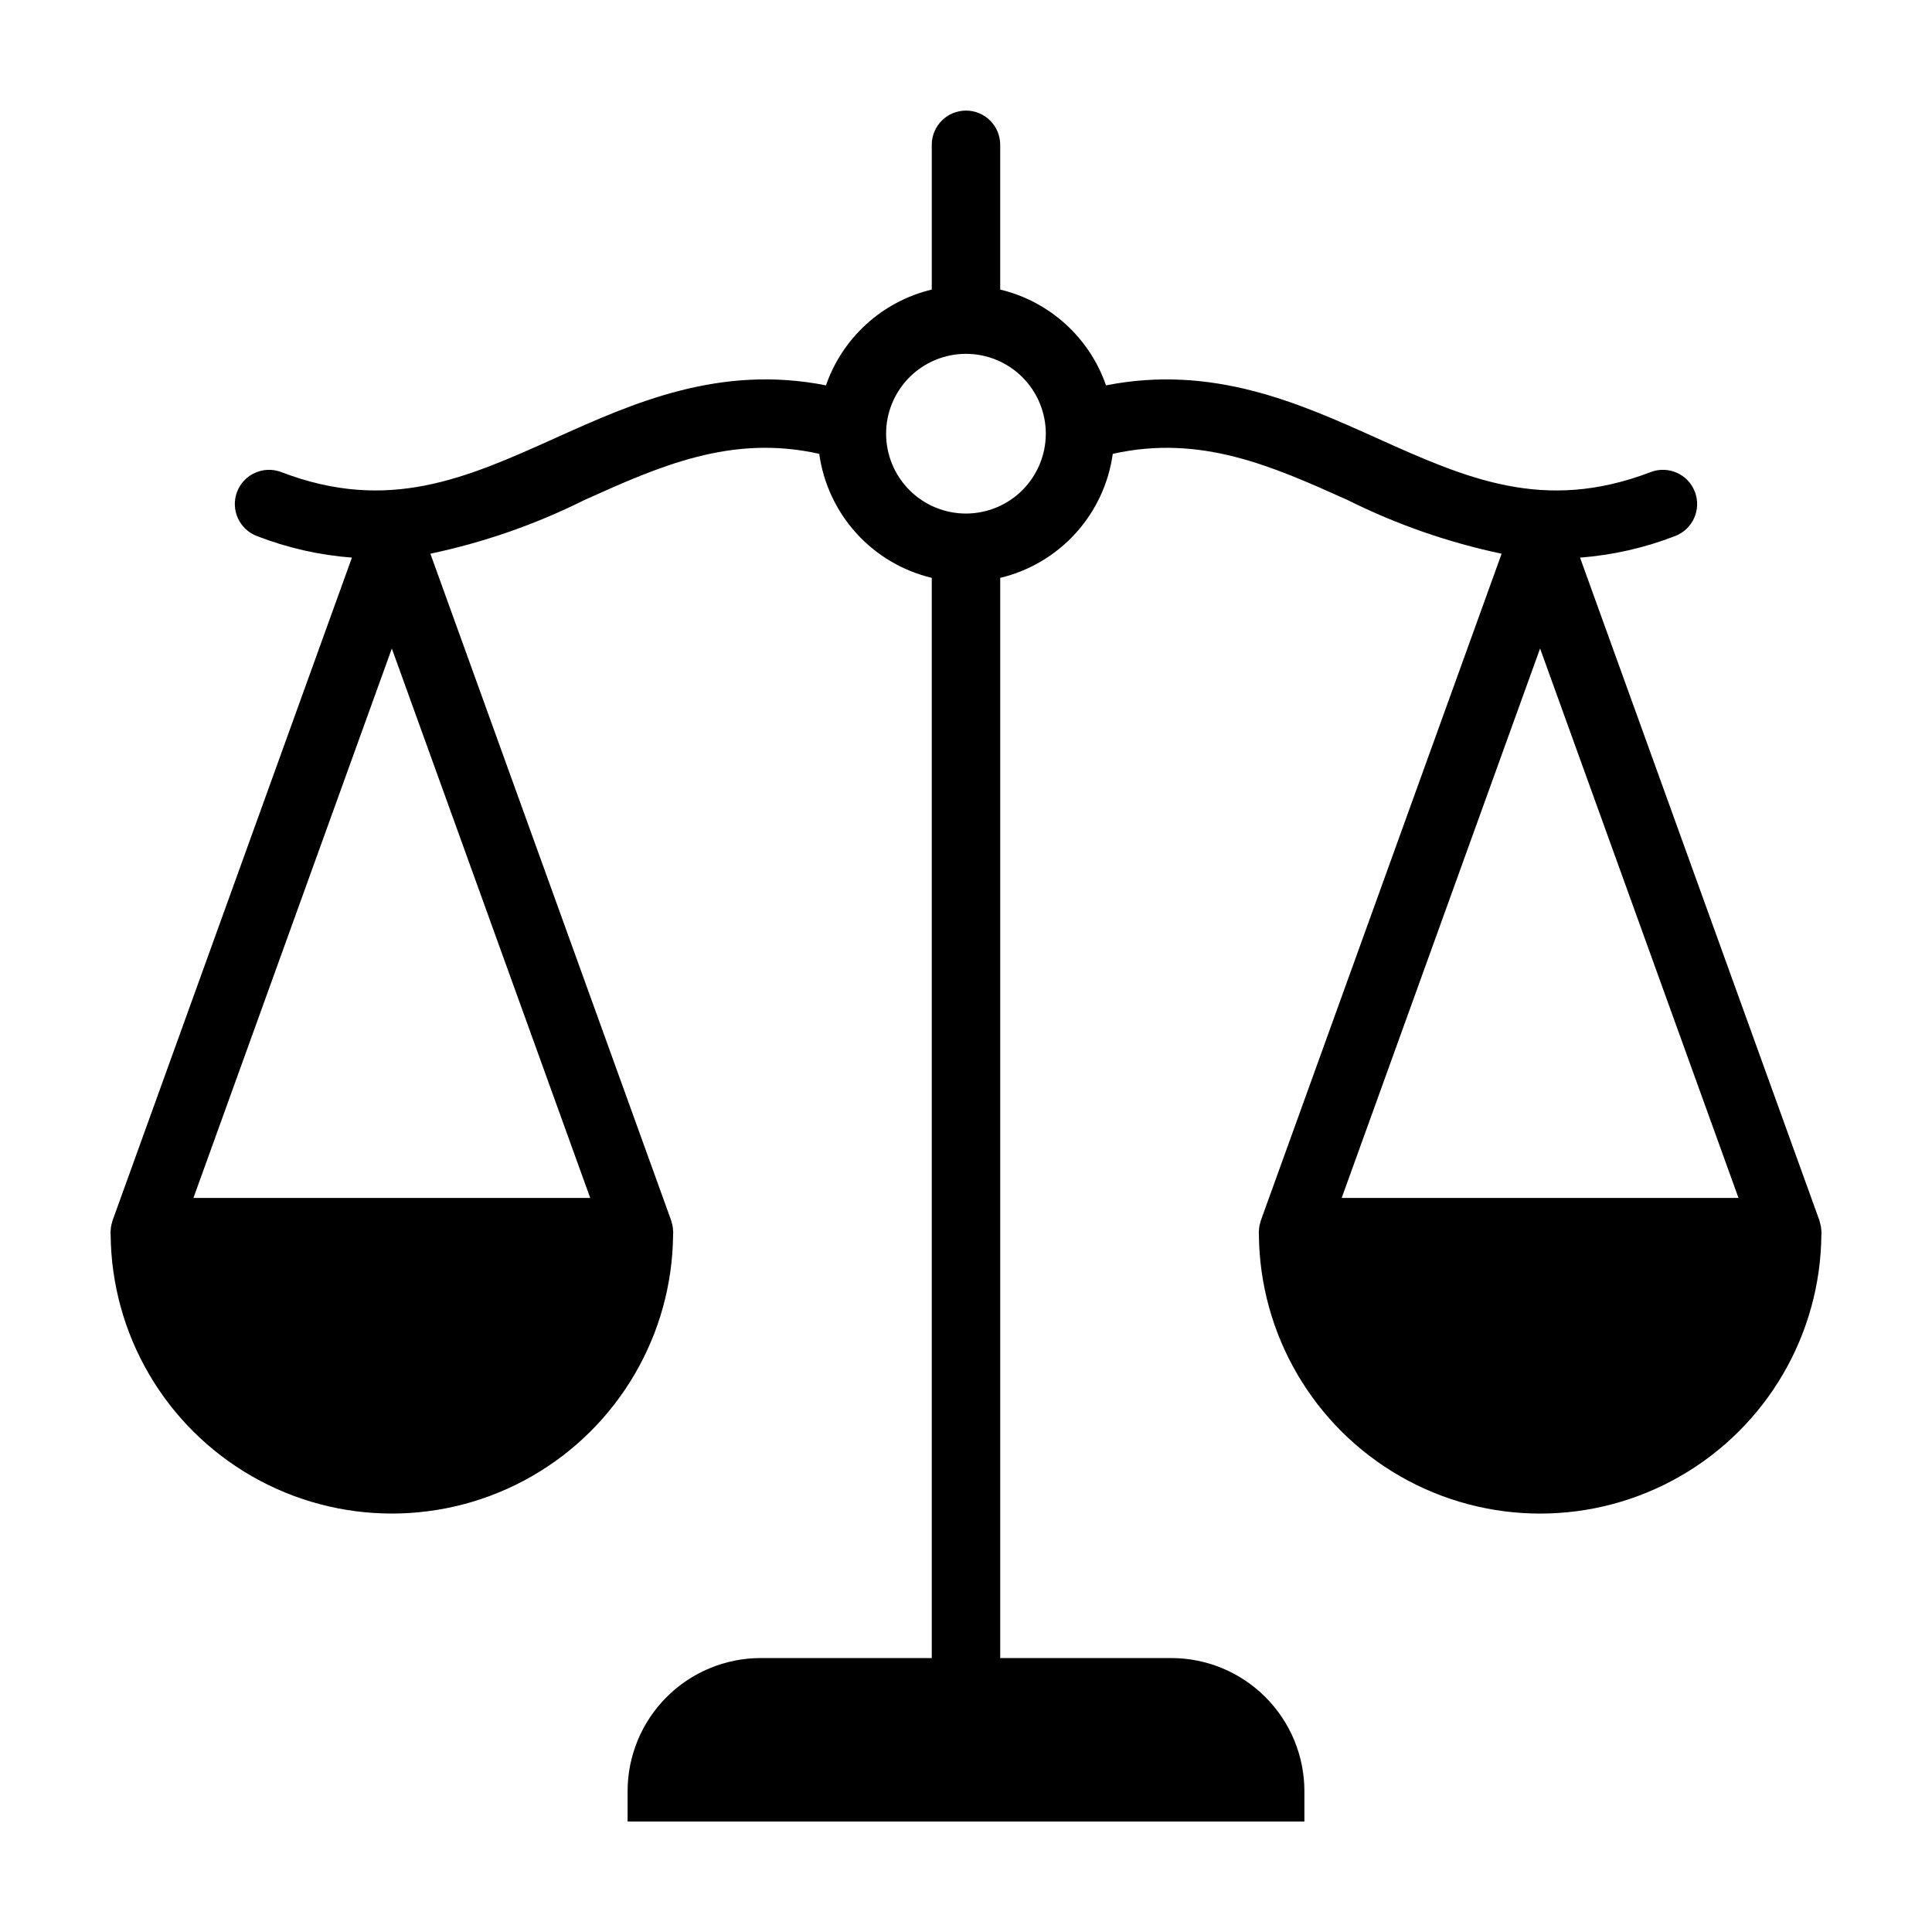 <?xml version="1.0" encoding="UTF-8"?>
<!-- Uploaded to: SVG Repo, www.svgrepo.com, Generator: SVG Repo Mixer Tools -->
<svg fill="#000000" width="800px" height="800px" version="1.1" viewBox="144 144 512 512" xmlns="http://www.w3.org/2000/svg">
 <path d="m626.55 468.97c-0.062-0.316-0.141-0.633-0.234-0.941-0.055-0.191-0.078-0.387-0.145-0.578l-63.445-175.68c8.641-0.652 17.137-2.582 25.211-5.723 4.676-1.793 7.016-7.039 5.223-11.715-1.793-4.676-7.035-7.016-11.715-5.223-28.406 10.879-48.988 1.613-72.812-9.109-20.43-9.195-43.316-19.438-71.531-13.875h0.004c-4.406-12.688-14.977-22.258-28.043-25.387v-38.383c-0.012-5-4.066-9.047-9.066-9.047s-9.059 4.047-9.07 9.047v38.383c-13.062 3.129-23.633 12.695-28.039 25.383-28.211-5.57-51.105 4.68-71.531 13.879-23.832 10.73-44.406 19.984-72.812 9.109-4.676-1.793-9.922 0.547-11.715 5.223-1.789 4.676 0.547 9.922 5.223 11.715 8.078 3.141 16.574 5.07 25.211 5.723l-63.441 175.69c-0.07 0.191-0.09 0.387-0.145 0.578v-0.004c-0.203 0.625-0.316 1.273-0.336 1.93-0.012 0.195-0.059 0.379-0.059 0.574 0 0.109 0.016 0.219 0.016 0.328 0.004 0.102 0.008 0.199 0.016 0.301h0.004c0.211 26.484 14.461 50.871 37.434 64.051 22.973 13.184 51.219 13.184 74.191 0 22.973-13.18 37.223-37.566 37.434-64.051 0.008-0.102 0.012-0.199 0.016-0.301 0-0.109 0.016-0.219 0.016-0.328 0-0.195-0.047-0.379-0.059-0.574h0.004c-0.02-0.656-0.133-1.305-0.336-1.93-0.055-0.191-0.078-0.387-0.145-0.578l-63.82-176.72c14.133-2.981 27.824-7.746 40.75-14.191 19.988-9 38.973-17.504 62.305-12.273h-0.004c1.09 7.844 4.516 15.176 9.836 21.043 5.32 5.863 12.289 9.984 19.988 11.824v286.26h-45.352c-9.348 0.012-18.309 3.731-24.918 10.34-6.609 6.606-10.328 15.566-10.34 24.914v8.07h179.36v-8.07c-0.012-9.348-3.731-18.309-10.34-24.914-6.609-6.609-15.57-10.328-24.918-10.34h-45.352v-286.26c7.699-1.84 14.668-5.961 19.988-11.824 5.32-5.863 8.75-13.199 9.836-21.039 23.332-5.227 42.312 3.269 62.305 12.27 12.922 6.445 26.617 11.215 40.75 14.191l-63.82 176.73c-0.07 0.191-0.09 0.387-0.145 0.578v-0.004c-0.203 0.625-0.316 1.273-0.336 1.93-0.012 0.195-0.059 0.379-0.059 0.574 0 0.109 0.016 0.219 0.016 0.328 0.004 0.102 0.008 0.199 0.016 0.301 0.215 26.484 14.465 50.871 37.438 64.051 22.973 13.184 51.215 13.184 74.188 0 22.977-13.18 37.227-37.566 37.438-64.051 0.008-0.102 0.012-0.199 0.016-0.301 0-0.109 0.016-0.215 0.016-0.328 0-0.195-0.047-0.379-0.059-0.574h0.004c-0.016-0.332-0.051-0.66-0.102-0.988zm-431.29-7.504 52.578-145.6 52.578 145.6zm204.73-181.37c-5.613 0-10.996-2.231-14.965-6.199s-6.199-9.352-6.199-14.961c0-5.613 2.231-10.996 6.199-14.965s9.352-6.199 14.965-6.199c5.609 0 10.992 2.231 14.961 6.199s6.199 9.352 6.199 14.965c-0.008 5.609-2.238 10.988-6.207 14.953-3.965 3.969-9.344 6.199-14.953 6.207zm99.57 181.37 52.578-145.61 52.582 145.61z"/>
</svg>